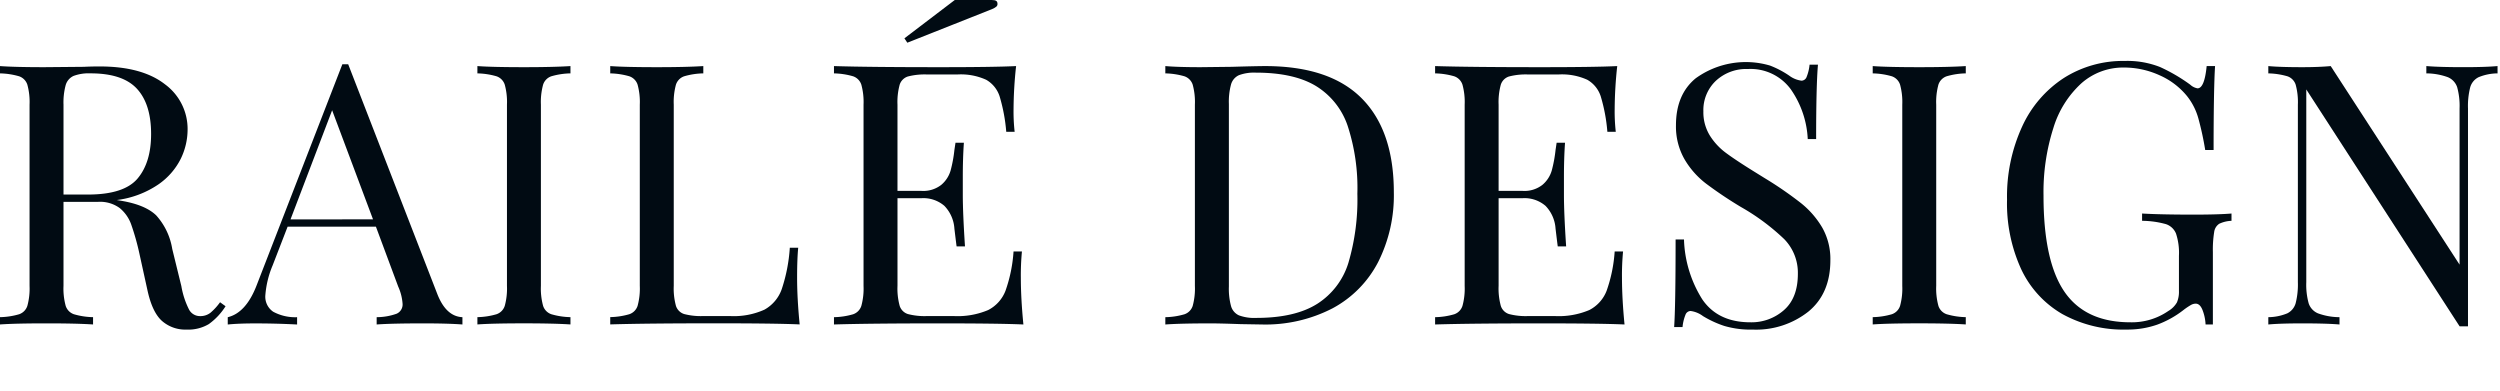 <?xml version="1.0" encoding="UTF-8"?> <svg xmlns="http://www.w3.org/2000/svg" width="436.212" height="68.137" viewBox="0 0 436.212 68.137"><g id="Group_56" data-name="Group 56" transform="translate(-113.788 -82.863)"><rect id="Rectangle_53" data-name="Rectangle 53" width="436" height="68" transform="translate(114 83)" fill="rgba(255,255,255,0)"></rect><g id="Group_52" data-name="Group 52" transform="translate(-1257 -814)"><path id="Path_341" data-name="Path 341" d="M1410.144,950.295a11.058,11.058,0,0,1-2.928,3.121,7.023,7.023,0,0,1-3.886.955,6.155,6.155,0,0,1-4.3-1.529q-1.687-1.527-2.516-5.349l-1.4-6.368a42.762,42.762,0,0,0-1.434-5.095,6.56,6.56,0,0,0-2.006-2.866,5.827,5.827,0,0,0-3.757-1.082h-6.05v14.647a11.494,11.494,0,0,0,.382,3.5,2.291,2.291,0,0,0,1.433,1.464,12.678,12.678,0,0,0,3.343.51v1.273q-2.928-.191-8.088-.191-5.477,0-8.151.191v-1.273a12.678,12.678,0,0,0,3.344-.51,2.287,2.287,0,0,0,1.432-1.464,11.486,11.486,0,0,0,.383-3.5V915.142a11.5,11.5,0,0,0-.383-3.5,2.29,2.29,0,0,0-1.432-1.465,12.77,12.77,0,0,0-3.344-.509v-1.274q2.675.192,7.77.191l6.877-.063q1.209-.063,2.739-.064,7.386,0,11.368,3.089a9.666,9.666,0,0,1,3.98,7.992,11.7,11.7,0,0,1-1.179,5,11.9,11.9,0,0,1-3.948,4.522,16.567,16.567,0,0,1-7.229,2.706l.765.128q4.2.7,6.113,2.547a11.467,11.467,0,0,1,2.8,5.859l1.592,6.495a14.412,14.412,0,0,0,1.337,4.076,2.149,2.149,0,0,0,1.911,1.147,2.853,2.853,0,0,0,1.815-.574,10.054,10.054,0,0,0,1.688-1.846Zm-26.523-40.184a2.517,2.517,0,0,0-1.37,1.592,11.58,11.58,0,0,0-.382,3.439v15.666h4.267q6.3,0,8.661-2.8t2.356-7.77q0-5.22-2.483-7.9t-8.089-2.675A7.523,7.523,0,0,0,1383.621,910.111Z" fill="#010b13"></path><path id="Path_342" data-name="Path 342" d="M1451.475,952.206v1.273q-2.547-.191-6.814-.191-5.478,0-8.152.191v-1.273a10.437,10.437,0,0,0,3.472-.6,1.755,1.755,0,0,0,1.051-1.752,8.769,8.769,0,0,0-.765-2.993l-3.885-10.444h-15.411l-2.611,6.75a16.65,16.65,0,0,0-1.274,5.223,3.164,3.164,0,0,0,1.369,2.865,8.1,8.1,0,0,0,4.172.956v1.273q-3.63-.191-7.324-.191-2.867,0-4.776.191v-1.273q3.183-.765,5.031-5.541l14.965-38.592h1.02l15.538,40.057Q1448.609,952.079,1451.475,952.206Zm-15.6-17.068L1428.74,916.1l-7.26,19.041Z" fill="#010b13"></path><path id="Path_343" data-name="Path 343" d="M1470.325,909.665a12.768,12.768,0,0,0-3.343.509,2.29,2.29,0,0,0-1.432,1.465,11.5,11.5,0,0,0-.383,3.5v31.587a11.486,11.486,0,0,0,.383,3.5,2.287,2.287,0,0,0,1.432,1.464,12.676,12.676,0,0,0,3.343.51v1.273q-2.928-.191-8.087-.191-5.478,0-8.151.191v-1.273a12.678,12.678,0,0,0,3.343-.51,2.287,2.287,0,0,0,1.432-1.464,11.456,11.456,0,0,0,.383-3.5V915.142a11.465,11.465,0,0,0-.383-3.5,2.291,2.291,0,0,0-1.432-1.465,12.77,12.77,0,0,0-3.343-.509v-1.274q2.674.192,8.151.191,5.094,0,8.087-.191Z" fill="#010b13"></path><path id="Path_344" data-name="Path 344" d="M1493.505,909.665a12.762,12.762,0,0,0-3.343.509,2.292,2.292,0,0,0-1.433,1.465,11.5,11.5,0,0,0-.382,3.5v31.587a11.494,11.494,0,0,0,.382,3.5,2.191,2.191,0,0,0,1.433,1.432,11.488,11.488,0,0,0,3.343.351h4.649a12.977,12.977,0,0,0,6.018-1.115,6.58,6.58,0,0,0,3.025-3.6,28.535,28.535,0,0,0,1.4-7.2h1.465q-.19,1.974-.191,5.222,0,3.63.446,8.151-4.332-.191-14.584-.191-12.227,0-18.468.191v-1.273a12.678,12.678,0,0,0,3.344-.51,2.289,2.289,0,0,0,1.432-1.464,11.494,11.494,0,0,0,.382-3.5V915.142a11.5,11.5,0,0,0-.382-3.5,2.293,2.293,0,0,0-1.432-1.465,12.77,12.77,0,0,0-3.344-.509v-1.274q2.674.192,8.151.191,5.094,0,8.088-.191Z" fill="#010b13"></path><path id="Path_345" data-name="Path 345" d="M1549.356,953.479q-4.332-.191-14.584-.191-12.227,0-18.468.191v-1.273a12.678,12.678,0,0,0,3.344-.51,2.287,2.287,0,0,0,1.432-1.464,11.486,11.486,0,0,0,.383-3.5V915.142a11.5,11.5,0,0,0-.383-3.5,2.29,2.29,0,0,0-1.432-1.465,12.77,12.77,0,0,0-3.344-.509v-1.274q6.242.192,18.468.191,9.361,0,13.31-.191a72.077,72.077,0,0,0-.445,7.515,31.9,31.9,0,0,0,.191,3.948h-1.465a29.857,29.857,0,0,0-1.146-6.145,5.148,5.148,0,0,0-2.357-2.93,10.665,10.665,0,0,0-5.031-.923h-5.286a11.538,11.538,0,0,0-3.343.35,2.2,2.2,0,0,0-1.433,1.433,11.5,11.5,0,0,0-.382,3.5v15.029h4.2a5.086,5.086,0,0,0,3.439-1.051,5.146,5.146,0,0,0,1.624-2.483,22.819,22.819,0,0,0,.668-3.6l.192-1.273h1.464q-.19,2.674-.19,5.986v3.057q0,3.248.381,9.043H1537.7q-.064-.445-.383-3.089a6.279,6.279,0,0,0-1.75-3.98,5.615,5.615,0,0,0-3.981-1.337h-4.2v15.284a11.494,11.494,0,0,0,.382,3.5,2.193,2.193,0,0,0,1.433,1.432,11.493,11.493,0,0,0,3.343.351h4.649a13.675,13.675,0,0,0,6.019-1.051,6.327,6.327,0,0,0,3.024-3.375,25.565,25.565,0,0,0,1.4-6.846h1.464a43.634,43.634,0,0,0-.19,4.585Q1548.911,948.958,1549.356,953.479Z" fill="#010b13"></path><path id="Path_346" data-name="Path 346" d="M1608.391,914.027q5.6,5.636,5.6,16.4a25.825,25.825,0,0,1-2.739,12.163,19.083,19.083,0,0,1-7.928,8.056,25.48,25.48,0,0,1-12.387,2.834l-3.693-.063q-3.569-.128-5.223-.128-5.222,0-7.9.191v-1.273a12.678,12.678,0,0,0,3.343-.51,2.291,2.291,0,0,0,1.433-1.464,11.494,11.494,0,0,0,.382-3.5V915.142a11.5,11.5,0,0,0-.382-3.5,2.3,2.3,0,0,0-1.433-1.465,12.77,12.77,0,0,0-3.343-.509v-1.274q2.227.192,6.177.191l5.413-.063q4.329-.127,5.8-.128Q1602.787,908.391,1608.391,914.027Zm-21.43-4.044a2.52,2.52,0,0,0-1.369,1.592,11.582,11.582,0,0,0-.383,3.439v31.842a11.573,11.573,0,0,0,.383,3.439,2.515,2.515,0,0,0,1.369,1.592,7.724,7.724,0,0,0,3.025.446q6.749,0,10.635-2.452a12.98,12.98,0,0,0,5.445-7.164,39.015,39.015,0,0,0,1.561-12.037,34.779,34.779,0,0,0-1.72-11.94,13.015,13.015,0,0,0-5.573-6.91q-3.853-2.292-10.412-2.292A7.55,7.55,0,0,0,1586.961,909.983Z" fill="#010b13"></path><path id="Path_347" data-name="Path 347" d="M1654.244,953.479q-4.334-.191-14.584-.191-12.228,0-18.468.191v-1.273a12.678,12.678,0,0,0,3.343-.51,2.287,2.287,0,0,0,1.432-1.464,11.456,11.456,0,0,0,.383-3.5V915.142a11.465,11.465,0,0,0-.383-3.5,2.291,2.291,0,0,0-1.432-1.465,12.77,12.77,0,0,0-3.343-.509v-1.274q6.24.192,18.468.191,9.361,0,13.31-.191a72.1,72.1,0,0,0-.446,7.515,31.892,31.892,0,0,0,.192,3.948h-1.466a29.774,29.774,0,0,0-1.146-6.145,5.143,5.143,0,0,0-2.356-2.93,10.667,10.667,0,0,0-5.032-.923h-5.286a11.537,11.537,0,0,0-3.343.35,2.2,2.2,0,0,0-1.432,1.433,11.5,11.5,0,0,0-.383,3.5v15.029h4.205a5.078,5.078,0,0,0,3.437-1.051,5.141,5.141,0,0,0,1.625-2.483,23.046,23.046,0,0,0,.669-3.6l.19-1.273h1.464q-.189,2.674-.19,5.986v3.057q0,3.248.383,9.043h-1.465q-.064-.445-.382-3.089a6.285,6.285,0,0,0-1.751-3.98,5.614,5.614,0,0,0-3.98-1.337h-4.205v15.284a11.486,11.486,0,0,0,.383,3.5,2.191,2.191,0,0,0,1.432,1.432,11.492,11.492,0,0,0,3.343.351h4.649a13.679,13.679,0,0,0,6.02-1.051,6.333,6.333,0,0,0,3.025-3.375,25.582,25.582,0,0,0,1.4-6.846h1.464a43.9,43.9,0,0,0-.19,4.585Q1653.8,948.958,1654.244,953.479Z" fill="#010b13"></path><path id="Path_348" data-name="Path 348" d="M1679.62,908.3a16.392,16.392,0,0,1,3.344,1.751,4.589,4.589,0,0,0,2.165.891.981.981,0,0,0,.891-.668,7.533,7.533,0,0,0,.509-2.133h1.466q-.32,3.693-.318,12.991h-1.464a16.5,16.5,0,0,0-2.963-8.693,8.689,8.689,0,0,0-7.482-3.534,7.777,7.777,0,0,0-5.6,2.069,7.033,7.033,0,0,0-2.166,5.318,7.762,7.762,0,0,0,1.114,4.2,11.1,11.1,0,0,0,2.834,3.057q1.719,1.275,4.9,3.248l1.847,1.146a64.034,64.034,0,0,1,6.336,4.362,15.543,15.543,0,0,1,3.726,4.3,11.126,11.126,0,0,1,1.4,5.668q0,5.8-3.822,8.948a14.708,14.708,0,0,1-9.679,3.152,16.383,16.383,0,0,1-5-.637,17.88,17.88,0,0,1-3.726-1.719,4.6,4.6,0,0,0-2.165-.892.985.985,0,0,0-.892.669,7.563,7.563,0,0,0-.509,2.133H1662.9q.252-3.5.255-15.284h1.464a20.8,20.8,0,0,0,3.185,10.444q2.736,4.012,8.405,4.012a8.545,8.545,0,0,0,5.859-2.133q2.42-2.133,2.42-6.337a8.4,8.4,0,0,0-2.388-6.05,38.184,38.184,0,0,0-7.546-5.6,70.6,70.6,0,0,1-6.083-4.076,14.666,14.666,0,0,1-3.788-4.3,11.48,11.48,0,0,1-1.464-5.891q0-5.349,3.437-8.183a14.916,14.916,0,0,1,12.96-2.229Z" fill="#010b13"></path><path id="Path_349" data-name="Path 349" d="M1713.786,909.665a12.762,12.762,0,0,0-3.343.509,2.3,2.3,0,0,0-1.433,1.465,11.535,11.535,0,0,0-.382,3.5v31.587a11.525,11.525,0,0,0,.382,3.5,2.291,2.291,0,0,0,1.433,1.464,12.67,12.67,0,0,0,3.343.51v1.273q-2.93-.191-8.087-.191-5.478,0-8.151.191v-1.273a12.678,12.678,0,0,0,3.344-.51,2.292,2.292,0,0,0,1.432-1.464,11.525,11.525,0,0,0,.382-3.5V915.142a11.534,11.534,0,0,0-.382-3.5,2.3,2.3,0,0,0-1.432-1.465,12.77,12.77,0,0,0-3.344-.509v-1.274q2.675.192,8.151.191,5.094,0,8.087-.191Z" fill="#010b13"></path><path id="Path_350" data-name="Path 350" d="M1747.665,908.55a29.9,29.9,0,0,1,5.286,3.089,2.469,2.469,0,0,0,1.274.637q1.211,0,1.593-3.885h1.464q-.255,4.14-.254,14.647h-1.465a52.012,52.012,0,0,0-1.21-5.572,10.9,10.9,0,0,0-1.975-3.853,12.849,12.849,0,0,0-4.807-3.63,14.936,14.936,0,0,0-6.21-1.337,10.988,10.988,0,0,0-7.387,2.738,17.367,17.367,0,0,0-4.9,7.8A36.765,36.765,0,0,0,1727.351,931q0,11.463,3.662,16.781t11.494,5.317a11.2,11.2,0,0,0,6.624-1.974,4.142,4.142,0,0,0,1.5-1.5,4.758,4.758,0,0,0,.35-2.006v-6.113a10.771,10.771,0,0,0-.511-3.885,2.88,2.88,0,0,0-1.782-1.656,16,16,0,0,0-4.139-.573V934.12q3.311.191,8.978.191,4.33,0,6.624-.191v1.273a5.468,5.468,0,0,0-2.133.51,2.043,2.043,0,0,0-.893,1.464,19.355,19.355,0,0,0-.223,3.5v12.609h-1.274a8.012,8.012,0,0,0-.508-2.451q-.447-1.179-1.21-1.179a1.707,1.707,0,0,0-.765.191,11.64,11.64,0,0,0-1.337.892,16.983,16.983,0,0,1-4.617,2.579,15.621,15.621,0,0,1-5.318.86,22.087,22.087,0,0,1-11.24-2.707,17.749,17.749,0,0,1-7.165-7.8,27.52,27.52,0,0,1-2.482-12.163,29.2,29.2,0,0,1,2.642-12.769,19.993,19.993,0,0,1,7.292-8.47,19.25,19.25,0,0,1,10.572-2.961A15.611,15.611,0,0,1,1747.665,908.55Z" fill="#010b13"></path><path id="Path_351" data-name="Path 351" d="M1806.573,909.665a8.9,8.9,0,0,0-3.311.669,2.821,2.821,0,0,0-1.466,1.783,13.241,13.241,0,0,0-.381,3.662V953.8h-1.464L1773.2,912.467v33.625a12.178,12.178,0,0,0,.415,3.694,2.868,2.868,0,0,0,1.622,1.751,11.134,11.134,0,0,0,3.758.669v1.273q-2.292-.191-6.5-.191-3.822,0-5.921.191v-1.273a8.9,8.9,0,0,0,3.311-.669,2.821,2.821,0,0,0,1.464-1.783,13.259,13.259,0,0,0,.383-3.662v-30.95a11.527,11.527,0,0,0-.383-3.5,2.293,2.293,0,0,0-1.432-1.465,12.768,12.768,0,0,0-3.343-.509v-1.274q2.1.192,5.921.191,2.867,0,4.968-.191l22.481,34.644V915.779a12.249,12.249,0,0,0-.415-3.694,2.883,2.883,0,0,0-1.624-1.751,11.16,11.16,0,0,0-3.758-.669v-1.274q2.292.192,6.5.191,3.822,0,5.923-.191Z" fill="#010b13"></path><path id="Path_352" data-name="Path 352" d="M1543.816,896.863c.765,0,1.019.191,1.019.7,0,.382-.254.573-.955.892l-14.777,5.859-.509-.764,8.79-6.688Z" fill="#010b13"></path></g></g></svg> 